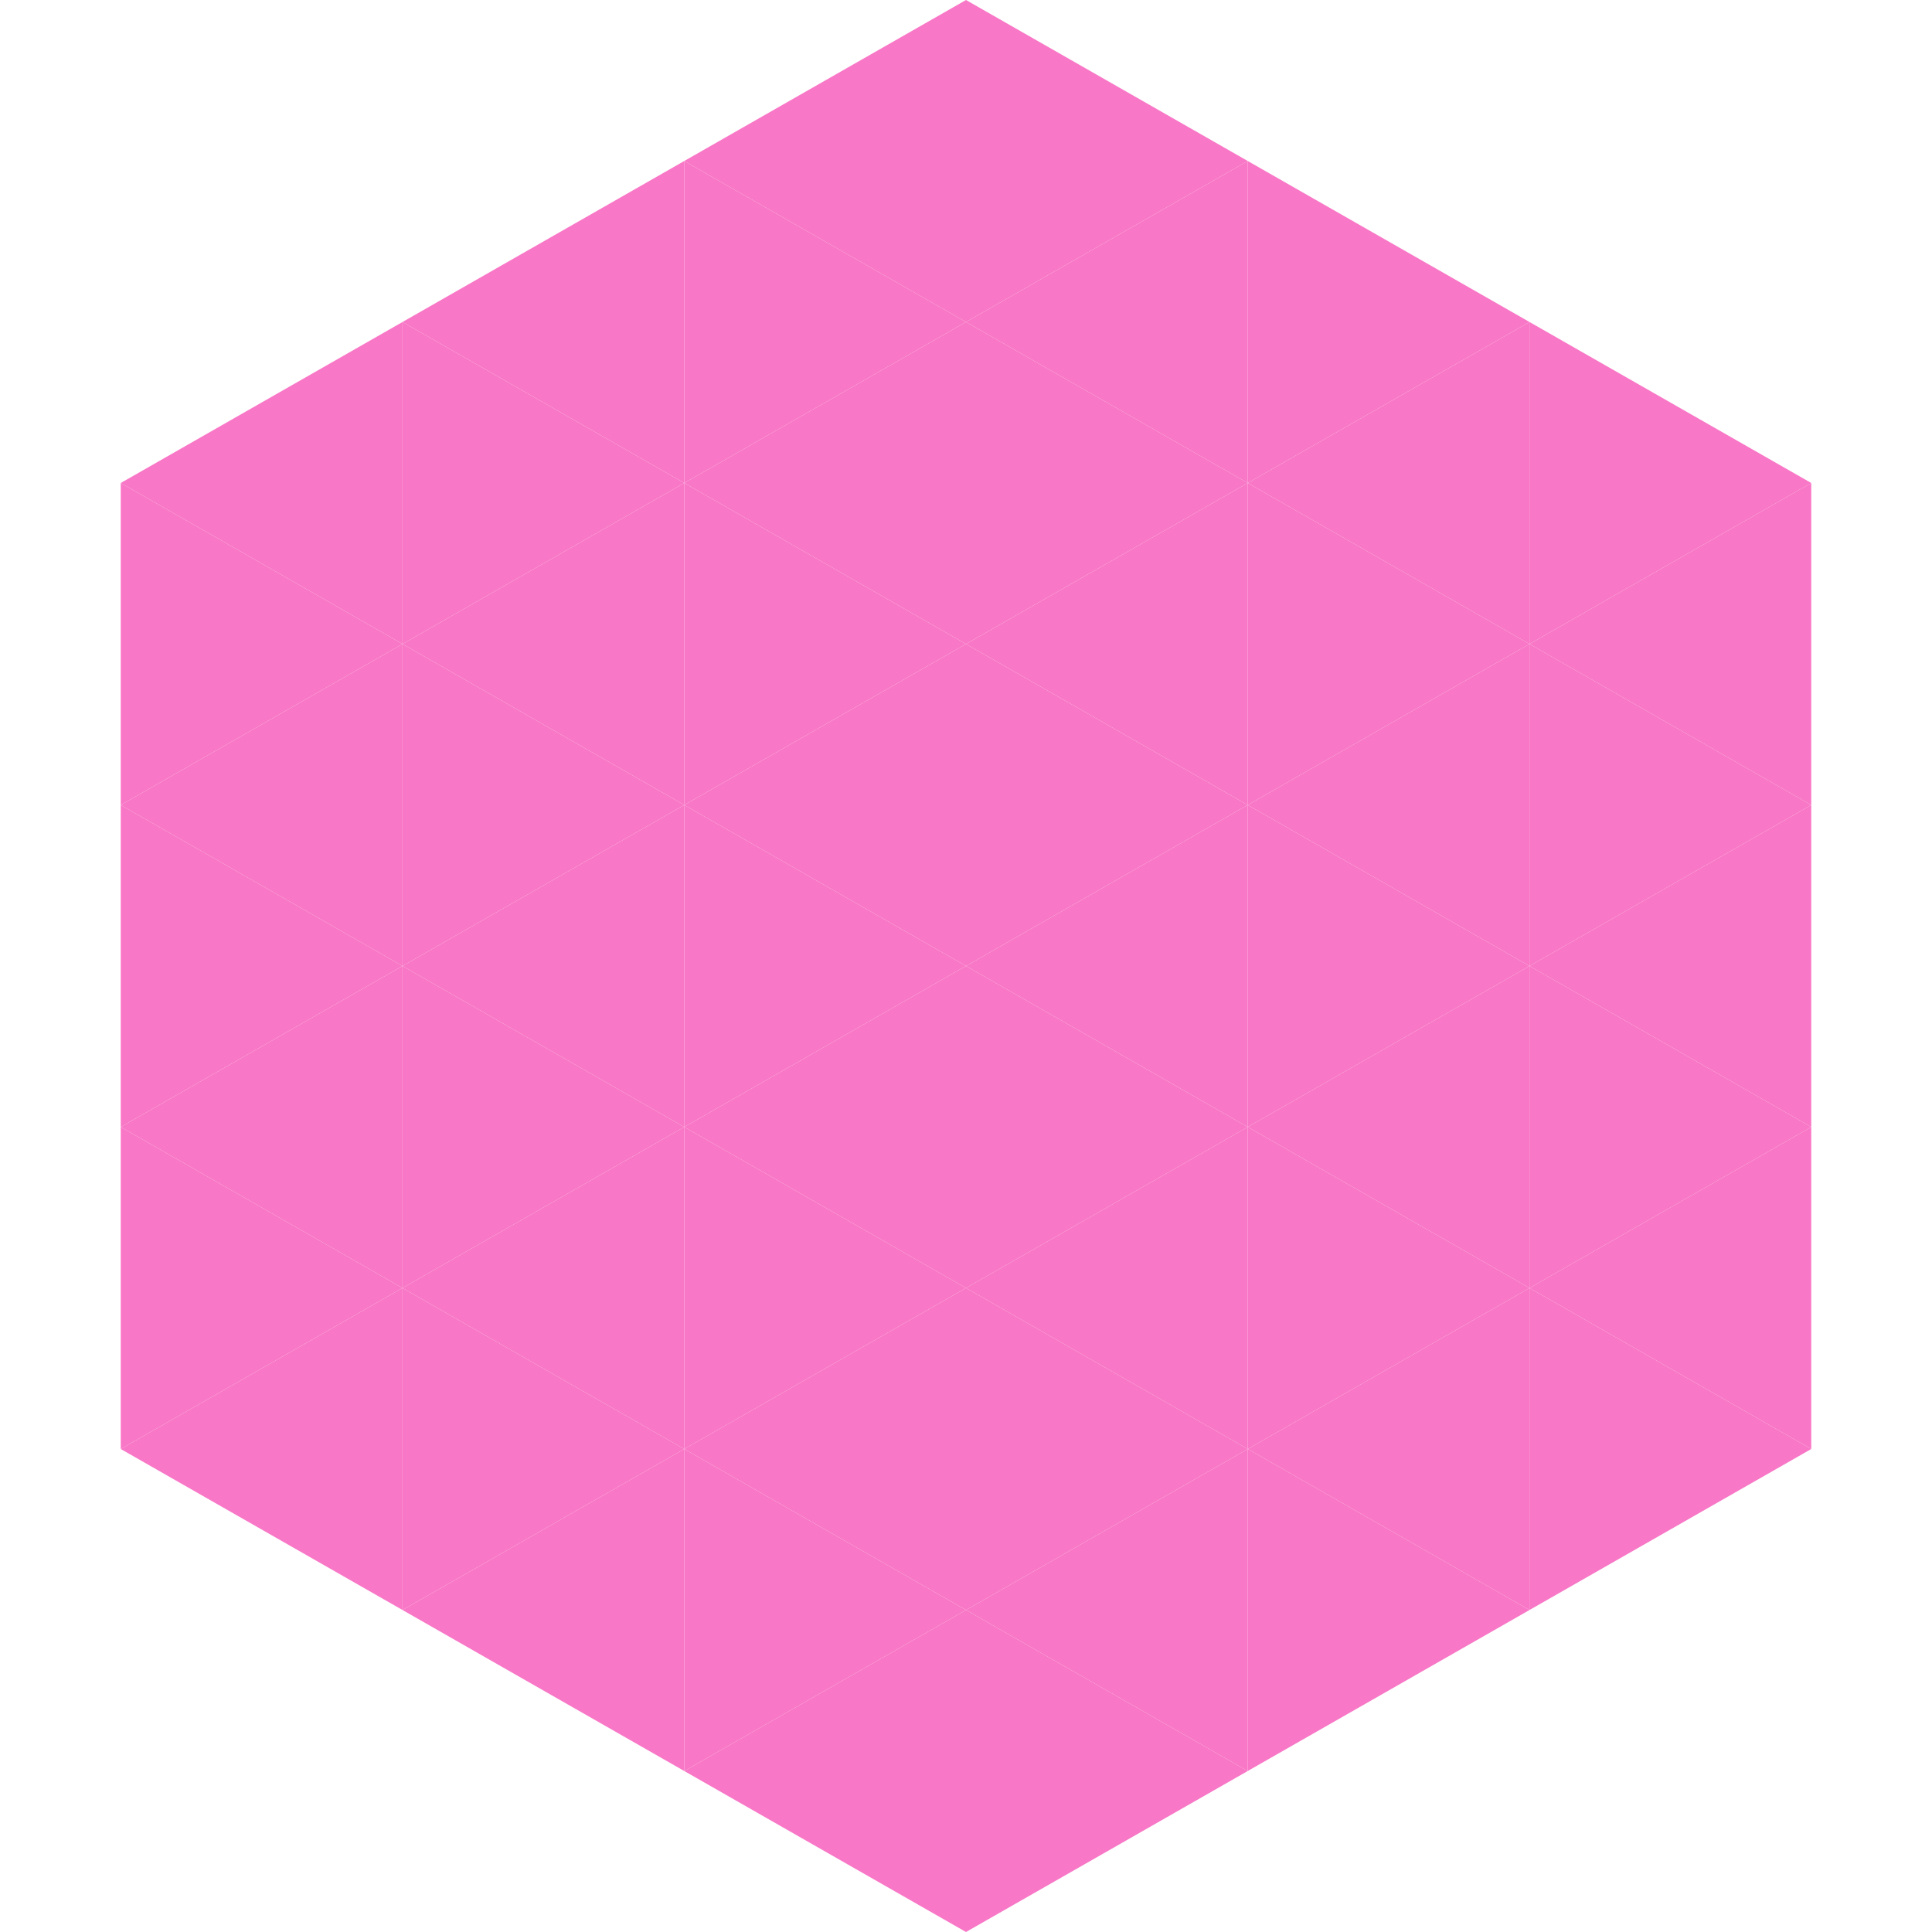 <?xml version="1.0"?>
<!-- Generated by SVGo -->
<svg width="240" height="240"
     xmlns="http://www.w3.org/2000/svg"
     xmlns:xlink="http://www.w3.org/1999/xlink">
<polygon points="50,40 15,60 50,80" style="fill:rgb(248,119,198)" />
<polygon points="190,40 225,60 190,80" style="fill:rgb(248,119,198)" />
<polygon points="15,60 50,80 15,100" style="fill:rgb(248,119,198)" />
<polygon points="225,60 190,80 225,100" style="fill:rgb(248,119,198)" />
<polygon points="50,80 15,100 50,120" style="fill:rgb(248,119,198)" />
<polygon points="190,80 225,100 190,120" style="fill:rgb(248,119,198)" />
<polygon points="15,100 50,120 15,140" style="fill:rgb(248,119,198)" />
<polygon points="225,100 190,120 225,140" style="fill:rgb(248,119,198)" />
<polygon points="50,120 15,140 50,160" style="fill:rgb(248,119,198)" />
<polygon points="190,120 225,140 190,160" style="fill:rgb(248,119,198)" />
<polygon points="15,140 50,160 15,180" style="fill:rgb(248,119,198)" />
<polygon points="225,140 190,160 225,180" style="fill:rgb(248,119,198)" />
<polygon points="50,160 15,180 50,200" style="fill:rgb(248,119,198)" />
<polygon points="190,160 225,180 190,200" style="fill:rgb(248,119,198)" />
<polygon points="15,180 50,200 15,220" style="fill:rgb(255,255,255); fill-opacity:0" />
<polygon points="225,180 190,200 225,220" style="fill:rgb(255,255,255); fill-opacity:0" />
<polygon points="50,0 85,20 50,40" style="fill:rgb(255,255,255); fill-opacity:0" />
<polygon points="190,0 155,20 190,40" style="fill:rgb(255,255,255); fill-opacity:0" />
<polygon points="85,20 50,40 85,60" style="fill:rgb(248,119,198)" />
<polygon points="155,20 190,40 155,60" style="fill:rgb(248,119,198)" />
<polygon points="50,40 85,60 50,80" style="fill:rgb(248,119,198)" />
<polygon points="190,40 155,60 190,80" style="fill:rgb(248,119,198)" />
<polygon points="85,60 50,80 85,100" style="fill:rgb(248,119,198)" />
<polygon points="155,60 190,80 155,100" style="fill:rgb(248,119,198)" />
<polygon points="50,80 85,100 50,120" style="fill:rgb(248,119,198)" />
<polygon points="190,80 155,100 190,120" style="fill:rgb(248,119,198)" />
<polygon points="85,100 50,120 85,140" style="fill:rgb(248,119,198)" />
<polygon points="155,100 190,120 155,140" style="fill:rgb(248,119,198)" />
<polygon points="50,120 85,140 50,160" style="fill:rgb(248,119,198)" />
<polygon points="190,120 155,140 190,160" style="fill:rgb(248,119,198)" />
<polygon points="85,140 50,160 85,180" style="fill:rgb(248,119,198)" />
<polygon points="155,140 190,160 155,180" style="fill:rgb(248,119,198)" />
<polygon points="50,160 85,180 50,200" style="fill:rgb(248,119,198)" />
<polygon points="190,160 155,180 190,200" style="fill:rgb(248,119,198)" />
<polygon points="85,180 50,200 85,220" style="fill:rgb(248,119,198)" />
<polygon points="155,180 190,200 155,220" style="fill:rgb(248,119,198)" />
<polygon points="120,0 85,20 120,40" style="fill:rgb(248,119,198)" />
<polygon points="120,0 155,20 120,40" style="fill:rgb(248,119,198)" />
<polygon points="85,20 120,40 85,60" style="fill:rgb(248,119,198)" />
<polygon points="155,20 120,40 155,60" style="fill:rgb(248,119,198)" />
<polygon points="120,40 85,60 120,80" style="fill:rgb(248,119,198)" />
<polygon points="120,40 155,60 120,80" style="fill:rgb(248,119,198)" />
<polygon points="85,60 120,80 85,100" style="fill:rgb(248,119,198)" />
<polygon points="155,60 120,80 155,100" style="fill:rgb(248,119,198)" />
<polygon points="120,80 85,100 120,120" style="fill:rgb(248,119,198)" />
<polygon points="120,80 155,100 120,120" style="fill:rgb(248,119,198)" />
<polygon points="85,100 120,120 85,140" style="fill:rgb(248,119,198)" />
<polygon points="155,100 120,120 155,140" style="fill:rgb(248,119,198)" />
<polygon points="120,120 85,140 120,160" style="fill:rgb(248,119,198)" />
<polygon points="120,120 155,140 120,160" style="fill:rgb(248,119,198)" />
<polygon points="85,140 120,160 85,180" style="fill:rgb(248,119,198)" />
<polygon points="155,140 120,160 155,180" style="fill:rgb(248,119,198)" />
<polygon points="120,160 85,180 120,200" style="fill:rgb(248,119,198)" />
<polygon points="120,160 155,180 120,200" style="fill:rgb(248,119,198)" />
<polygon points="85,180 120,200 85,220" style="fill:rgb(248,119,198)" />
<polygon points="155,180 120,200 155,220" style="fill:rgb(248,119,198)" />
<polygon points="120,200 85,220 120,240" style="fill:rgb(248,119,198)" />
<polygon points="120,200 155,220 120,240" style="fill:rgb(248,119,198)" />
<polygon points="85,220 120,240 85,260" style="fill:rgb(255,255,255); fill-opacity:0" />
<polygon points="155,220 120,240 155,260" style="fill:rgb(255,255,255); fill-opacity:0" />
</svg>
